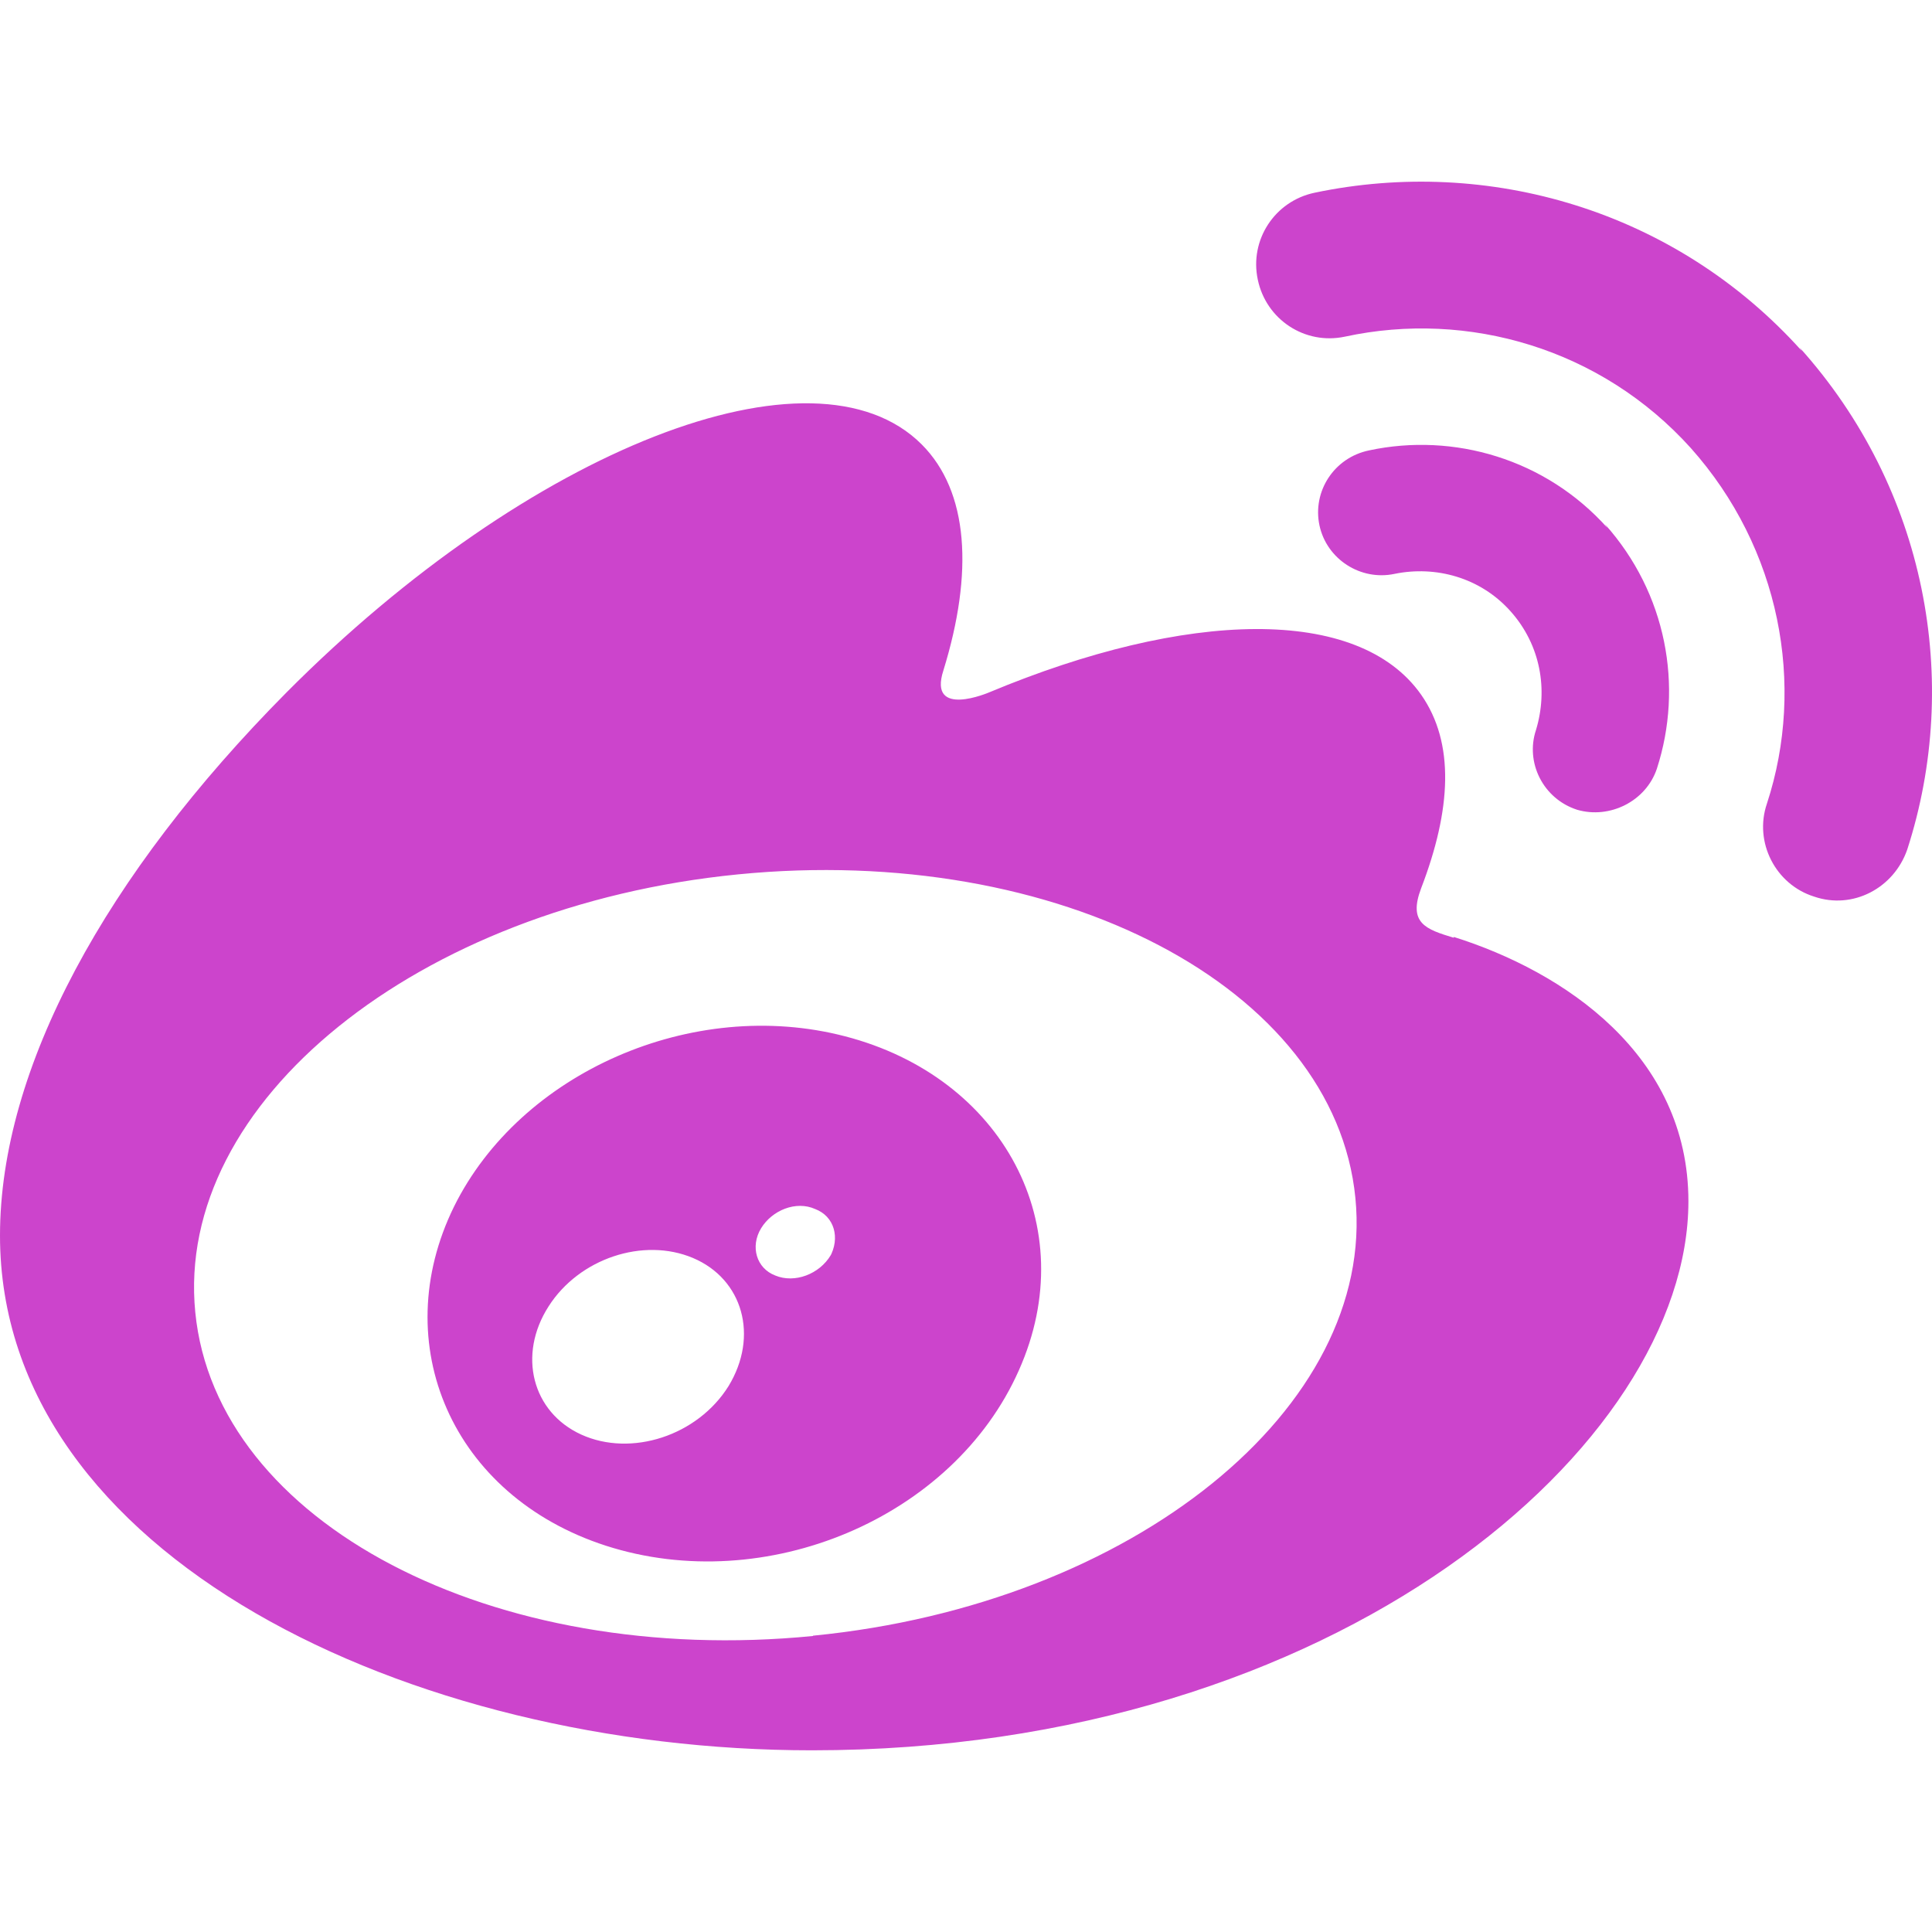 <svg role="img" width="32px" height="32px" viewBox="0 0 24 24" xmlns="http://www.w3.org/2000/svg"><title>Sina Weibo</title><path fill="#c4ca8" d="M10.098 20.323c-3.977.391-7.414-1.406-7.672-4.02-.259-2.609 2.759-5.047 6.74-5.441 3.979-.394 7.413 1.404 7.671 4.018.259 2.6-2.759 5.049-6.737 5.439l-.002.004zM9.05 17.219c-.384.616-1.208.884-1.829.602-.612-.279-.793-.991-.406-1.593.379-.595 1.176-.861 1.793-.601.622.263.82.972.442 1.592zm1.27-1.627c-.141.237-.449.353-.689.253-.236-.09-.313-.361-.177-.586.138-.227.436-.346.672-.24.239.09.315.36.18.601l.014-.028zm.176-2.719c-1.893-.493-4.033.45-4.857 2.118-.836 1.704-.026 3.591 1.886 4.21 1.983.64 4.318-.341 5.132-2.179.8-1.793-.201-3.642-2.161-4.149zm7.563-1.224c-.346-.105-.57-.18-.405-.615.375-.977.42-1.804 0-2.404-.781-1.112-2.915-1.053-5.364-.03 0 0-.766.331-.571-.271.376-1.217.315-2.224-.27-2.809-1.338-1.337-4.869.045-7.888 3.08C1.309 10.87 0 13.273 0 15.348c0 3.981 5.099 6.395 10.086 6.395 6.536 0 10.888-3.801 10.888-6.82 0-1.822-1.547-2.854-2.915-3.284v.01zm1.908-5.092c-.766-.856-1.908-1.187-2.96-.962-.436.09-.706.511-.616.932.09.42.511.691.932.602.511-.105 1.067.044 1.442.465.376.421.466.977.316 1.473-.136.406.089.856.51.992.405.119.857-.105.992-.512.33-1.021.12-2.178-.646-3.035l.03.045zm2.418-2.195c-1.576-1.757-3.905-2.419-6.054-1.968-.496.104-.812.587-.706 1.081.104.496.586.813 1.082.707 1.532-.331 3.185.15 4.296 1.383 1.112 1.246 1.429 2.943.947 4.416-.165.48.106 1.007.586 1.157.479.165.991-.104 1.157-.586.675-2.088.241-4.478-1.338-6.235l.03.045z"/></svg>